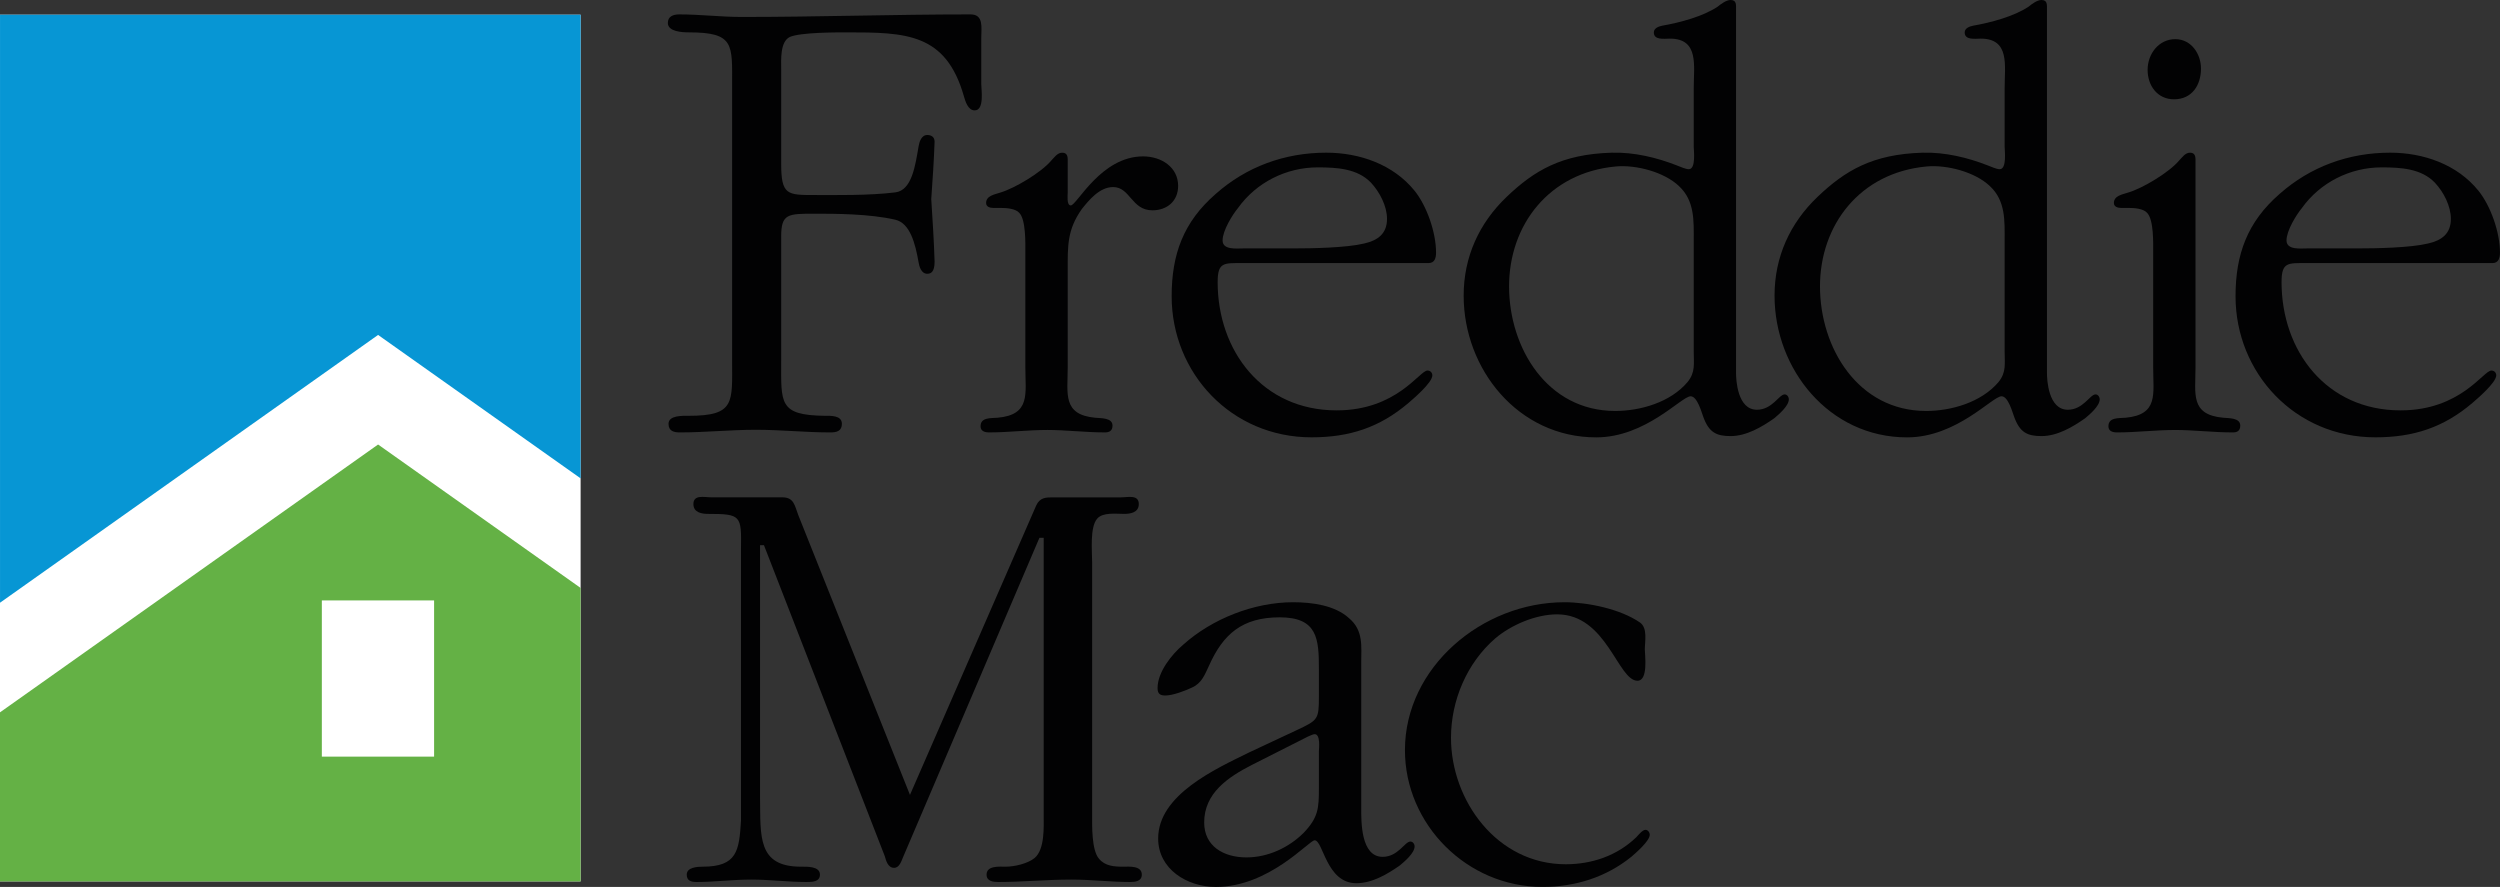 <?xml version="1.0" encoding="UTF-8"?>
<svg xmlns="http://www.w3.org/2000/svg" xmlns:xlink="http://www.w3.org/1999/xlink" width="482.15pt" height="171.05pt" viewBox="0 0 482.15 171.05" version="1.1">
<rect x="0" y="0" width="482.15" height="171.05" fill="#333333" stroke="none"/>
<defs>
<clipPath id="clip1">
  <path d="M 431 29 L 482.148 29 L 482.148 85 L 431 85 Z M 431 29 "/>
</clipPath>
<clipPath id="clip2">
  <path d="M 223 116 L 273 116 L 273 171.051 L 223 171.051 Z M 223 116 "/>
</clipPath>
<clipPath id="clip3">
  <path d="M 270 116 L 319 116 L 319 171.051 L 270 171.051 Z M 270 116 "/>
</clipPath>
</defs>
<g id="surface1">
<path style=" stroke:none;fill-rule:evenodd;fill:rgb(100%,100%,100%);fill-opacity:1;" d="M 0 169.984 L 111.977 169.984 L 111.977 2.84 L 0 2.84 L 0 169.984 "/>
<path style=" stroke:none;fill-rule:evenodd;fill:rgb(3.099%,58.8%,83.099%);fill-opacity:1;" d="M 0.004 2.84 L 0.004 116.242 L 72.918 64.594 L 111.98 92.262 L 111.98 2.84 L 0.004 2.84 "/>
<path style=" stroke:none;fill-rule:evenodd;fill:rgb(39.2%,69.398%,27.1%);fill-opacity:1;" d="M 72.918 85.727 L 0 137.383 L 0 169.988 L 111.977 169.988 L 111.977 113.391 L 72.918 85.727 "/>
<path style=" stroke:none;fill-rule:evenodd;fill:rgb(100%,100%,100%);fill-opacity:1;" d="M 62.07 145.922 L 83.719 145.922 L 83.719 115.797 L 62.07 115.797 L 62.07 145.922 "/>
<path style=" stroke:none;fill-rule:evenodd;fill:rgb(0.8%,0.8%,1.199%);fill-opacity:1;" d="M 141.195 16.523 C 141.195 8.551 141.703 6.242 132.836 6.242 C 131.555 6.242 128.801 6.102 128.801 4.434 C 128.801 3.16 129.836 2.777 130.984 2.777 C 135.094 2.777 138.957 3.27 143.066 3.27 C 157.73 3.27 172.398 2.777 187.191 2.777 C 189.754 2.777 189.25 5.348 189.25 7.262 L 189.25 16.266 C 189.25 17.289 189.891 21.289 187.969 21.289 C 186.676 21.289 186.16 19.484 185.902 18.582 C 182.43 6.371 174.711 6.242 163.273 6.242 C 161.082 6.242 154.391 6.242 152.332 7.125 C 150.406 8.035 150.66 11.633 150.66 13.309 L 150.66 31.57 C 150.66 37.613 151.82 37.613 157.094 37.613 C 160.953 37.613 167.641 37.734 172.664 37.102 C 175.871 36.711 176.516 31.961 177.16 28.219 C 177.293 27.445 177.664 26.035 178.832 26.035 C 179.469 26.035 180.246 26.305 180.246 27.324 C 180.121 30.93 179.859 34.777 179.602 38.391 C 179.859 42.5 180.121 46.355 180.246 50.48 C 180.246 52.539 179.469 52.797 178.832 52.797 C 177.664 52.797 177.293 51.379 177.16 50.605 C 176.516 46.879 175.484 43.027 172.664 42.375 C 167.641 41.215 160.953 41.215 157.094 41.215 C 151.961 41.215 150.66 41.215 150.66 45.594 L 150.66 69.508 C 150.66 77.746 150.148 80.07 159.023 80.191 C 160.18 80.191 162.367 80.07 162.367 81.734 C 162.367 83.141 161.348 83.398 160.18 83.398 C 155.289 83.398 150.66 82.887 145.781 82.887 C 140.887 82.887 135.988 83.398 131.109 83.398 C 129.969 83.398 128.93 83.141 128.93 81.734 C 128.93 80.07 131.688 80.191 132.836 80.191 C 141.832 80.191 141.195 77.617 141.195 69.508 L 141.195 16.523 "/>
<path style=" stroke:none;fill-rule:evenodd;fill:rgb(0.8%,0.8%,1.199%);fill-opacity:1;" d="M 197.75 48.621 C 197.75 46.961 197.871 42.344 196.57 41.047 C 195.855 40.223 194.074 40.105 193.125 40.105 L 191.59 40.105 C 190.883 40.105 190.18 39.867 190.18 39.148 C 190.18 37.73 191.848 37.504 192.902 37.145 C 195.738 36.301 200.836 33.242 202.73 30.984 C 203.309 30.398 203.91 29.449 204.859 29.449 C 206.043 29.449 205.918 30.523 205.918 31.336 L 205.918 37.145 C 205.918 37.605 205.676 39.617 206.508 39.617 C 207.688 39.617 212.301 30.16 220.453 30.16 C 224.02 30.16 227.215 32.273 227.215 35.844 C 227.215 38.785 225.078 40.562 222.246 40.562 C 218.223 40.562 217.98 36.078 214.676 36.078 C 212.074 36.078 210.051 38.551 208.637 40.32 C 205.793 44.348 205.918 47.438 205.918 52.168 L 205.918 70.863 C 205.918 75.941 204.859 79.969 211.23 80.566 C 212.422 80.676 214.559 80.566 214.559 82.09 C 214.559 83.043 213.969 83.395 213.133 83.395 C 209.348 83.395 205.562 82.922 202.008 82.922 C 198.223 82.922 194.438 83.395 190.773 83.395 C 189.949 83.395 189.109 83.164 189.109 82.215 C 189.109 80.441 191.121 80.676 192.422 80.562 C 198.809 79.969 197.75 75.941 197.75 70.863 L 197.75 48.621 "/>
<path style=" stroke:none;fill-rule:evenodd;fill:rgb(0.8%,0.8%,1.199%);fill-opacity:1;" d="M 249.391 47.91 C 253.055 47.91 259.688 47.793 263.113 46.957 C 265.715 46.371 267.5 45.07 267.5 42.215 C 267.5 39.723 266.074 37.023 264.418 35.242 C 261.809 32.52 257.902 32.281 254.121 32.281 C 248.09 32.281 242.285 35.168 238.742 40.145 C 237.672 41.441 235.789 44.477 235.789 46.371 C 235.789 48.254 238.492 47.91 239.809 47.91 Z M 239.691 50.738 C 236.02 50.738 234.836 50.527 234.836 54.414 C 234.836 67.66 243.469 79.145 257.781 79.145 C 269.391 79.145 273.766 71.461 275.301 71.461 C 275.891 71.461 276.242 71.918 276.242 72.391 C 276.242 73.824 272.457 77 271.633 77.719 C 266.074 82.445 260.273 84.344 252.945 84.344 C 237.441 84.344 225.965 71.918 225.965 57.137 C 225.965 49.09 228.211 42.82 234.48 37.383 C 240.395 32.156 247.734 29.445 255.793 29.445 C 262.172 29.445 268.684 31.691 272.805 36.777 C 275.184 39.723 276.957 44.824 276.957 48.73 C 276.957 49.68 276.719 50.734 275.527 50.734 L 239.691 50.734 L 239.691 50.738 "/>
<g clip-path="url(#clip1)" clip-rule="nonzero">
<path style=" stroke:none;fill-rule:evenodd;fill:rgb(0.8%,0.8%,1.199%);fill-opacity:1;" d="M 454.57 47.91 C 458.238 47.91 464.867 47.793 468.293 46.957 C 470.906 46.371 472.676 45.07 472.676 42.215 C 472.676 39.723 471.266 37.023 469.602 35.242 C 466.996 32.52 463.086 32.281 459.309 32.281 C 453.273 32.281 447.473 35.168 443.926 40.145 C 442.863 41.441 440.977 44.477 440.977 46.371 C 440.977 48.254 443.684 47.91 444.988 47.91 Z M 444.875 50.738 C 441.211 50.738 440.02 50.527 440.02 54.414 C 440.02 67.66 448.645 79.145 462.969 79.145 C 474.574 79.145 478.953 71.461 480.484 71.461 C 481.09 71.461 481.426 71.918 481.426 72.391 C 481.426 73.824 477.645 77 476.82 77.719 C 471.266 82.445 465.461 84.344 458.121 84.344 C 442.617 84.344 431.145 71.918 431.145 57.137 C 431.145 49.09 433.398 42.82 439.66 37.383 C 445.582 32.156 452.918 29.445 460.973 29.445 C 467.352 29.445 473.879 31.691 477.984 36.777 C 480.367 39.723 482.145 44.824 482.145 48.73 C 482.145 49.68 481.898 50.734 480.719 50.734 L 444.875 50.734 L 444.875 50.738 "/>
</g>
<path style=" stroke:none;fill-rule:evenodd;fill:rgb(0.8%,0.8%,1.199%);fill-opacity:1;" d="M 414.188 13.473 C 414.188 10.398 416.336 7.551 419.527 7.551 C 422.605 7.551 424.484 10.398 424.484 13.23 C 424.484 16.434 422.723 19.152 419.289 19.152 C 416.105 19.152 414.188 16.551 414.188 13.473 Z M 423.426 70.863 C 423.426 75.949 422.367 79.973 428.758 80.562 C 429.938 80.676 432.055 80.562 432.055 82.09 C 432.055 83.047 431.488 83.398 430.676 83.398 C 426.859 83.398 423.078 82.926 419.531 82.926 C 415.738 82.926 411.965 83.398 408.297 83.398 C 407.461 83.398 406.629 83.164 406.629 82.215 C 406.629 80.441 408.648 80.676 409.941 80.562 C 416.336 79.969 415.262 75.945 415.262 70.859 L 415.262 48.621 C 415.262 46.957 415.395 42.344 414.082 41.047 C 413.371 40.223 411.598 40.105 410.656 40.105 L 409.121 40.105 C 408.41 40.105 407.684 39.867 407.684 39.152 C 407.684 37.73 409.355 37.5 410.418 37.141 C 413.258 36.305 418.34 33.242 420.242 30.984 C 420.828 30.395 421.422 29.445 422.371 29.445 C 423.543 29.445 423.426 30.52 423.426 31.336 L 423.426 70.863 "/>
<path style=" stroke:none;fill-rule:evenodd;fill:rgb(0.8%,0.8%,1.199%);fill-opacity:1;" d="M 175.496 153.305 L 199.859 97.453 C 200.574 95.922 201.762 95.922 203.059 95.922 L 216.195 95.922 C 217.488 95.922 219.629 95.324 219.629 97.215 C 219.629 98.875 217.98 99.109 216.785 99.109 C 215.254 99.109 212.648 98.754 211.586 100.051 C 210.164 101.711 210.629 106.312 210.629 108.449 L 210.629 157.316 C 210.629 159.215 210.512 163.945 211.941 165.602 C 213.113 167.035 214.887 167.148 216.547 167.148 C 217.727 167.148 220.211 166.898 220.211 168.684 C 220.211 169.98 218.91 170.102 217.98 170.102 C 214.18 170.102 210.406 169.633 206.621 169.633 C 201.887 169.633 197.148 170.102 192.523 170.102 C 191.582 170.102 190.27 169.98 190.27 168.684 C 190.27 166.898 192.77 167.148 193.953 167.148 C 195.727 167.148 198.211 166.539 199.52 165.488 C 201.523 163.824 201.285 159.461 201.285 157.316 L 201.285 103.719 L 200.465 103.719 L 174.191 165.25 C 173.836 166.078 173.469 167.371 172.422 167.371 C 171.238 167.371 170.879 165.961 170.648 165.148 L 147.336 105.145 L 146.582 105.145 L 146.582 153.891 C 146.691 161.316 146.062 167.148 154.461 167.148 C 155.637 167.148 158.133 167.035 158.133 168.684 C 158.133 170.102 156.59 170.102 155.52 170.102 C 151.977 170.102 148.418 169.633 144.883 169.633 C 141.328 169.633 137.777 170.102 134.344 170.102 C 133.289 170.102 132.445 169.863 132.445 168.684 C 132.445 167.266 134.477 167.148 135.531 167.148 C 142.164 167.148 142.559 164.07 142.906 158.273 L 142.906 105.844 C 143.004 99.441 142.949 99.109 136.57 99.109 C 135.379 99.109 133.73 98.875 133.73 97.215 C 133.73 95.324 135.852 95.918 137.16 95.918 L 150.883 95.918 C 153.117 95.918 153.246 97.453 153.957 99.344 L 175.496 153.305 "/>
<g clip-path="url(#clip2)" clip-rule="nonzero">
<path style=" stroke:none;fill-rule:evenodd;fill:rgb(0.8%,0.8%,1.199%);fill-opacity:1;" d="M 241.465 147.508 C 236.855 149.867 232.238 152.941 232.238 158.621 C 232.238 163.238 236.023 165.359 240.402 165.359 C 244.547 165.359 248.566 163.461 251.41 160.633 C 254.246 157.672 254.363 155.906 254.363 151.992 L 254.363 144.891 C 254.363 144.43 254.727 141.59 253.539 141.59 C 253.191 141.59 252.598 141.945 252.242 142.059 Z M 249.98 140.863 C 254.246 138.871 254.363 138.754 254.363 134.258 L 254.363 129.039 C 254.363 123.242 254.133 119.059 246.801 119.059 C 239.574 119.059 235.895 122.297 233.188 128.344 C 232.359 130.109 231.77 131.766 229.887 132.602 C 228.684 133.18 226.211 134.133 224.777 134.133 C 223.84 134.133 223.246 133.898 223.246 132.711 C 223.246 129.629 225.961 126.207 228.223 124.309 C 233.781 119.336 241.828 116.148 249.387 116.148 C 253.062 116.148 257.449 116.738 260.164 119.215 C 262.996 121.59 262.527 124.668 262.527 127.863 L 262.527 155.781 C 262.527 158.391 262.41 165.25 266.66 165.25 C 269.637 165.25 270.93 162.297 272.008 162.297 C 272.465 162.297 272.82 162.766 272.82 163.242 C 272.82 164.543 270.809 166.211 269.98 166.902 C 267.625 168.566 264.648 170.336 261.578 170.336 C 255.777 170.336 255.195 162.059 253.539 162.059 C 252.469 162.059 244.781 171.051 234.492 171.051 C 228.922 171.051 223.363 167.609 223.363 161.707 C 223.363 153.305 234.371 148.328 240.863 145.133 L 249.98 140.863 "/>
</g>
<g clip-path="url(#clip3)" clip-rule="nonzero">
<path style=" stroke:none;fill-rule:evenodd;fill:rgb(0.8%,0.8%,1.199%);fill-opacity:1;" d="M 315.805 131.289 C 312.008 131.289 309.895 118.484 300.312 118.484 C 296.172 118.484 291.43 120.527 288.367 123.125 C 282.902 127.867 279.84 135.082 279.84 142.297 C 279.84 154.371 288.699 166.68 301.965 166.68 C 307.043 166.68 311.895 165.02 315.578 161.465 C 315.914 161.125 316.754 160.039 317.336 160.039 C 317.809 160.039 318.168 160.52 318.168 161.004 C 318.168 162.184 315.445 164.543 314.613 165.246 C 309.773 169.156 303.859 171.047 297.465 171.047 C 282.902 171.047 270.957 158.98 270.957 144.672 C 270.957 128.688 285.863 116.148 301.715 116.148 C 306.223 116.148 312.488 117.445 316.277 120.051 C 317.809 121.117 317.219 123.723 317.219 125.258 C 317.219 126.207 317.938 131.289 315.805 131.289 "/>
</g>
<path style=" stroke:none;fill-rule:evenodd;fill:rgb(0.8%,0.8%,1.199%);fill-opacity:1;" d="M 325.453 73.691 C 322.152 77.598 316.359 79.258 311.504 79.258 C 298.379 79.258 291.039 67.074 291.039 55.238 C 291.039 43.398 298.742 33.285 311.629 32.105 C 315.523 31.742 320.965 33.172 323.812 35.895 C 326.887 38.742 326.652 42.691 326.652 46.367 L 326.652 67.781 C 326.652 70.145 327.008 71.797 325.453 73.691 Z M 344.188 76.062 C 343.113 76.062 341.805 79.023 338.836 79.023 C 335.059 79.023 334.812 73.227 334.812 71.918 L 334.812 1.871 C 334.812 0.934 334.941 0 333.746 0 C 332.926 0 331.844 0.812 331.266 1.289 C 328.43 3.184 323.938 4.367 320.621 4.945 C 319.922 5.078 318.957 5.422 318.957 6.254 C 318.957 7.789 320.965 7.449 322.047 7.449 C 327.715 7.449 326.652 12.645 326.652 17.012 L 326.652 28.266 C 326.652 28.969 327.125 32.633 325.695 32.633 C 325.117 32.633 324.047 32.16 323.445 31.922 C 319.547 30.395 315.172 29.316 310.793 29.449 C 301.168 29.738 295.887 32.887 290.574 37.965 C 285.25 43.055 282.281 49.559 282.281 57.02 C 282.281 71.211 292.809 84.352 307.84 84.352 C 317.422 84.352 324.281 76.426 326.059 76.426 C 327.359 76.426 328.184 79.609 328.461 80.297 C 329.543 83.391 331.012 84.105 333.758 84.105 C 336.82 84.105 339.797 82.34 342.164 80.68 C 342.984 79.984 344.992 78.32 344.992 77.016 C 344.996 76.543 344.648 76.062 344.188 76.062 "/>
<path style=" stroke:none;fill-rule:evenodd;fill:rgb(0.8%,0.8%,1.199%);fill-opacity:1;" d="M 385.426 73.691 C 382.113 77.598 376.316 79.258 371.477 79.258 C 358.332 79.258 351.004 67.074 351.004 55.238 C 351.004 43.398 358.691 33.285 371.582 32.105 C 375.492 31.742 380.926 33.172 383.773 35.895 C 386.848 38.742 386.613 42.691 386.613 46.367 L 386.613 67.781 C 386.617 70.145 386.969 71.797 385.426 73.691 Z M 404.152 76.062 C 403.066 76.062 401.773 79.023 398.797 79.023 C 395.027 79.023 394.777 73.227 394.777 71.918 L 394.777 1.871 C 394.777 0.934 394.895 0 393.703 0 C 392.879 0 391.812 0.812 391.23 1.289 C 388.391 3.184 383.891 4.367 380.578 4.945 C 379.875 5.078 378.91 5.422 378.91 6.254 C 378.91 7.789 380.926 7.449 381.996 7.449 C 387.676 7.449 386.613 12.645 386.613 17.012 L 386.613 28.266 C 386.613 28.969 387.086 32.633 385.656 32.633 C 385.07 32.633 384.012 32.16 383.41 31.922 C 379.512 30.395 375.125 29.316 370.75 29.449 C 361.137 29.738 355.852 32.887 350.531 37.965 C 345.203 43.055 342.238 49.559 342.238 57.02 C 342.238 71.211 352.766 84.352 367.797 84.352 C 377.379 84.352 384.238 76.426 386.02 76.426 C 387.316 76.426 388.141 79.609 388.418 80.297 C 389.504 83.391 390.973 84.105 393.715 84.105 C 396.785 84.105 399.758 82.34 402.117 80.68 C 402.961 79.984 404.949 78.32 404.949 77.016 C 404.949 76.543 404.613 76.062 404.152 76.062 "/>
</g>
</svg>
